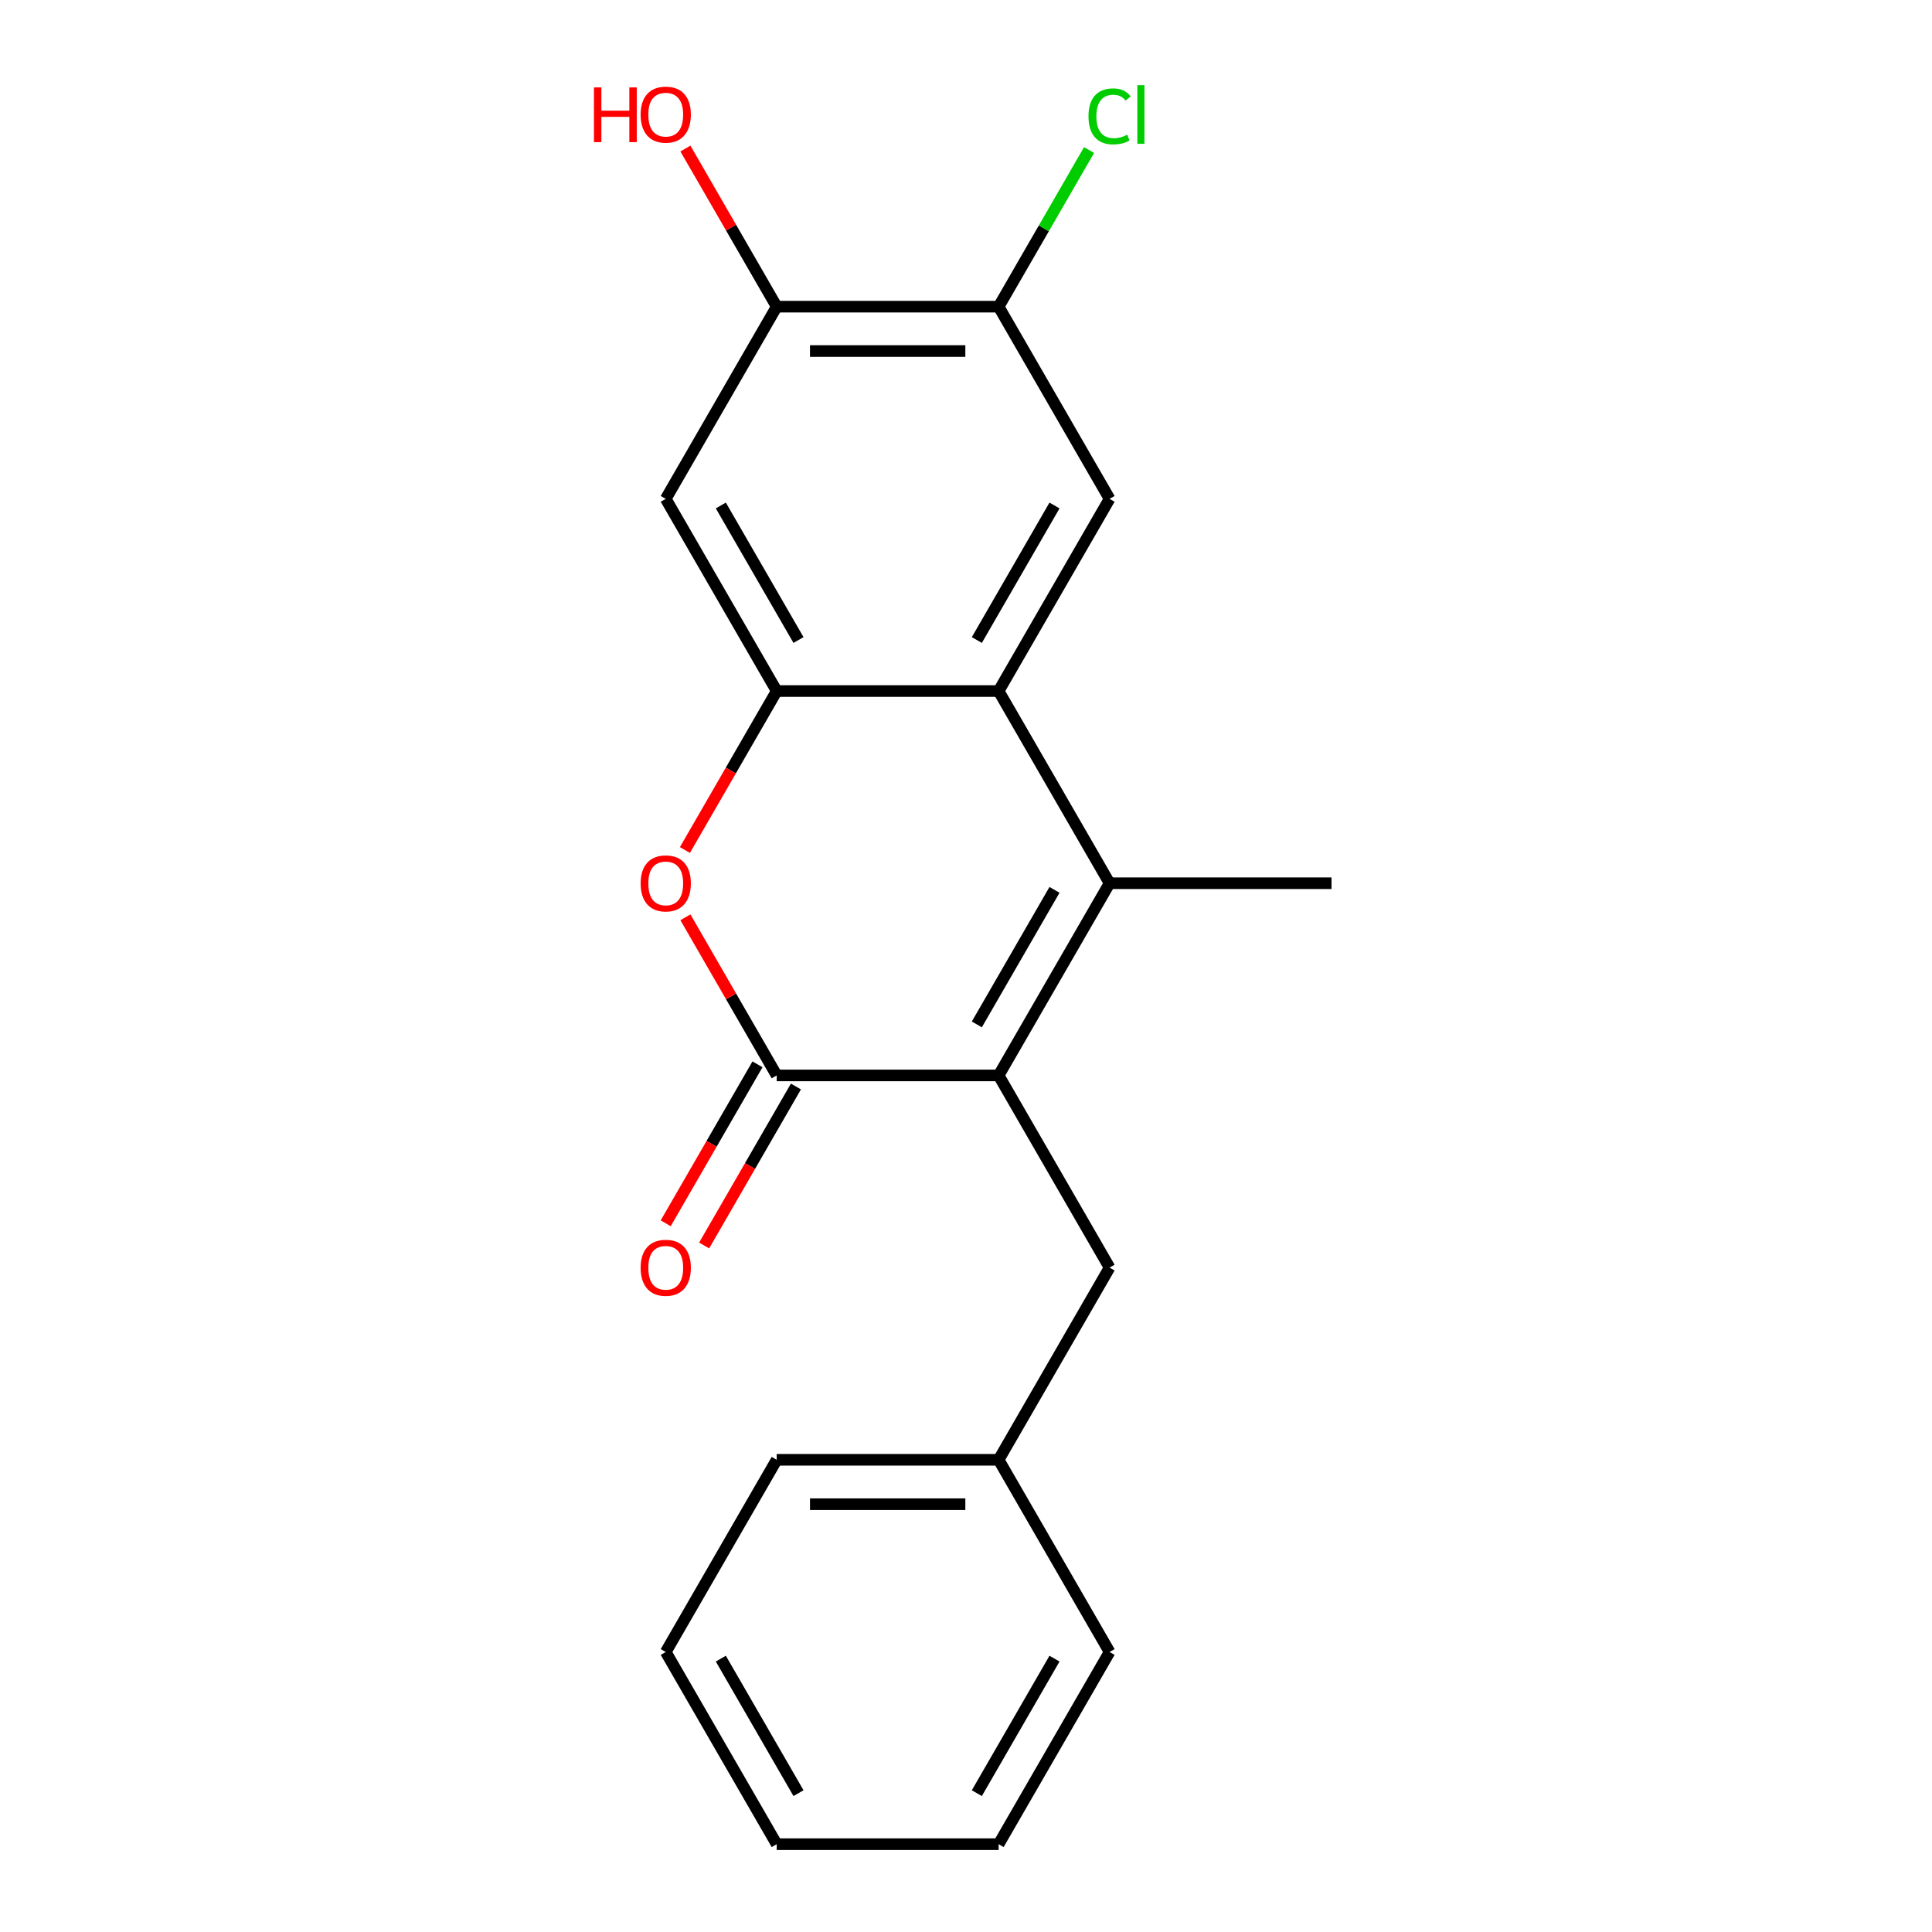 <?xml version='1.0' encoding='iso-8859-1'?>
<svg version='1.1' baseProfile='full'
              xmlns='http://www.w3.org/2000/svg'
                      xmlns:rdkit='http://www.rdkit.org/xml'
                      xmlns:xlink='http://www.w3.org/1999/xlink'
                  xml:space='preserve'
width='1000px' height='1000px' viewBox='0 0 1000 1000'>
<!-- END OF HEADER -->
<rect style='opacity:1.0;fill:#FFFFFF;stroke:none' width='1000' height='1000' x='0' y='0'> </rect>
<path class='bond-0' d='M 516.887,556.637 L 574.32,457.16' style='fill:none;fill-rule:evenodd;stroke:#000000;stroke-width:6px;stroke-linecap:butt;stroke-linejoin:miter;stroke-opacity:1' />
<path class='bond-0' d='M 505.607,530.229 L 545.81,460.595' style='fill:none;fill-rule:evenodd;stroke:#000000;stroke-width:6px;stroke-linecap:butt;stroke-linejoin:miter;stroke-opacity:1' />
<path class='bond-1' d='M 516.887,556.637 L 402.021,556.637' style='fill:none;fill-rule:evenodd;stroke:#000000;stroke-width:6px;stroke-linecap:butt;stroke-linejoin:miter;stroke-opacity:1' />
<path class='bond-9' d='M 516.887,556.637 L 574.32,656.114' style='fill:none;fill-rule:evenodd;stroke:#000000;stroke-width:6px;stroke-linecap:butt;stroke-linejoin:miter;stroke-opacity:1' />
<path class='bond-2' d='M 574.32,457.16 L 516.887,357.683' style='fill:none;fill-rule:evenodd;stroke:#000000;stroke-width:6px;stroke-linecap:butt;stroke-linejoin:miter;stroke-opacity:1' />
<path class='bond-12' d='M 574.32,457.16 L 689.186,457.16' style='fill:none;fill-rule:evenodd;stroke:#000000;stroke-width:6px;stroke-linecap:butt;stroke-linejoin:miter;stroke-opacity:1' />
<path class='bond-4' d='M 402.021,556.637 L 378.394,515.714' style='fill:none;fill-rule:evenodd;stroke:#000000;stroke-width:6px;stroke-linecap:butt;stroke-linejoin:miter;stroke-opacity:1' />
<path class='bond-4' d='M 378.394,515.714 L 354.767,474.792' style='fill:none;fill-rule:evenodd;stroke:#FF0000;stroke-width:6px;stroke-linecap:butt;stroke-linejoin:miter;stroke-opacity:1' />
<path class='bond-10' d='M 392.073,550.894 L 368.319,592.036' style='fill:none;fill-rule:evenodd;stroke:#000000;stroke-width:6px;stroke-linecap:butt;stroke-linejoin:miter;stroke-opacity:1' />
<path class='bond-10' d='M 368.319,592.036 L 344.566,633.179' style='fill:none;fill-rule:evenodd;stroke:#FF0000;stroke-width:6px;stroke-linecap:butt;stroke-linejoin:miter;stroke-opacity:1' />
<path class='bond-10' d='M 411.969,562.38 L 388.215,603.523' style='fill:none;fill-rule:evenodd;stroke:#000000;stroke-width:6px;stroke-linecap:butt;stroke-linejoin:miter;stroke-opacity:1' />
<path class='bond-10' d='M 388.215,603.523 L 364.461,644.666' style='fill:none;fill-rule:evenodd;stroke:#FF0000;stroke-width:6px;stroke-linecap:butt;stroke-linejoin:miter;stroke-opacity:1' />
<path class='bond-5' d='M 516.887,357.683 L 574.32,258.206' style='fill:none;fill-rule:evenodd;stroke:#000000;stroke-width:6px;stroke-linecap:butt;stroke-linejoin:miter;stroke-opacity:1' />
<path class='bond-5' d='M 505.607,331.275 L 545.81,261.641' style='fill:none;fill-rule:evenodd;stroke:#000000;stroke-width:6px;stroke-linecap:butt;stroke-linejoin:miter;stroke-opacity:1' />
<path class='bond-20' d='M 516.887,357.683 L 402.021,357.683' style='fill:none;fill-rule:evenodd;stroke:#000000;stroke-width:6px;stroke-linecap:butt;stroke-linejoin:miter;stroke-opacity:1' />
<path class='bond-3' d='M 402.021,357.683 L 378.267,398.825' style='fill:none;fill-rule:evenodd;stroke:#000000;stroke-width:6px;stroke-linecap:butt;stroke-linejoin:miter;stroke-opacity:1' />
<path class='bond-3' d='M 378.267,398.825 L 354.513,439.968' style='fill:none;fill-rule:evenodd;stroke:#FF0000;stroke-width:6px;stroke-linecap:butt;stroke-linejoin:miter;stroke-opacity:1' />
<path class='bond-6' d='M 402.021,357.683 L 344.588,258.206' style='fill:none;fill-rule:evenodd;stroke:#000000;stroke-width:6px;stroke-linecap:butt;stroke-linejoin:miter;stroke-opacity:1' />
<path class='bond-6' d='M 413.301,331.275 L 373.098,261.641' style='fill:none;fill-rule:evenodd;stroke:#000000;stroke-width:6px;stroke-linecap:butt;stroke-linejoin:miter;stroke-opacity:1' />
<path class='bond-7' d='M 574.32,258.206 L 516.887,158.729' style='fill:none;fill-rule:evenodd;stroke:#000000;stroke-width:6px;stroke-linecap:butt;stroke-linejoin:miter;stroke-opacity:1' />
<path class='bond-8' d='M 344.588,258.206 L 402.021,158.729' style='fill:none;fill-rule:evenodd;stroke:#000000;stroke-width:6px;stroke-linecap:butt;stroke-linejoin:miter;stroke-opacity:1' />
<path class='bond-11' d='M 516.887,158.729 L 540.289,118.196' style='fill:none;fill-rule:evenodd;stroke:#000000;stroke-width:6px;stroke-linecap:butt;stroke-linejoin:miter;stroke-opacity:1' />
<path class='bond-11' d='M 540.289,118.196 L 563.69,77.663' style='fill:none;fill-rule:evenodd;stroke:#00CC00;stroke-width:6px;stroke-linecap:butt;stroke-linejoin:miter;stroke-opacity:1' />
<path class='bond-22' d='M 516.887,158.729 L 402.021,158.729' style='fill:none;fill-rule:evenodd;stroke:#000000;stroke-width:6px;stroke-linecap:butt;stroke-linejoin:miter;stroke-opacity:1' />
<path class='bond-22' d='M 499.657,181.702 L 419.251,181.702' style='fill:none;fill-rule:evenodd;stroke:#000000;stroke-width:6px;stroke-linecap:butt;stroke-linejoin:miter;stroke-opacity:1' />
<path class='bond-13' d='M 402.021,158.729 L 378.394,117.806' style='fill:none;fill-rule:evenodd;stroke:#000000;stroke-width:6px;stroke-linecap:butt;stroke-linejoin:miter;stroke-opacity:1' />
<path class='bond-13' d='M 378.394,117.806 L 354.767,76.883' style='fill:none;fill-rule:evenodd;stroke:#FF0000;stroke-width:6px;stroke-linecap:butt;stroke-linejoin:miter;stroke-opacity:1' />
<path class='bond-14' d='M 574.32,656.114 L 516.887,755.591' style='fill:none;fill-rule:evenodd;stroke:#000000;stroke-width:6px;stroke-linecap:butt;stroke-linejoin:miter;stroke-opacity:1' />
<path class='bond-15' d='M 516.887,755.591 L 402.021,755.591' style='fill:none;fill-rule:evenodd;stroke:#000000;stroke-width:6px;stroke-linecap:butt;stroke-linejoin:miter;stroke-opacity:1' />
<path class='bond-15' d='M 499.657,778.564 L 419.251,778.564' style='fill:none;fill-rule:evenodd;stroke:#000000;stroke-width:6px;stroke-linecap:butt;stroke-linejoin:miter;stroke-opacity:1' />
<path class='bond-16' d='M 516.887,755.591 L 574.32,855.068' style='fill:none;fill-rule:evenodd;stroke:#000000;stroke-width:6px;stroke-linecap:butt;stroke-linejoin:miter;stroke-opacity:1' />
<path class='bond-18' d='M 402.021,755.591 L 344.588,855.068' style='fill:none;fill-rule:evenodd;stroke:#000000;stroke-width:6px;stroke-linecap:butt;stroke-linejoin:miter;stroke-opacity:1' />
<path class='bond-17' d='M 574.32,855.068 L 516.887,954.545' style='fill:none;fill-rule:evenodd;stroke:#000000;stroke-width:6px;stroke-linecap:butt;stroke-linejoin:miter;stroke-opacity:1' />
<path class='bond-17' d='M 545.81,858.503 L 505.607,928.137' style='fill:none;fill-rule:evenodd;stroke:#000000;stroke-width:6px;stroke-linecap:butt;stroke-linejoin:miter;stroke-opacity:1' />
<path class='bond-19' d='M 516.887,954.545 L 402.021,954.545' style='fill:none;fill-rule:evenodd;stroke:#000000;stroke-width:6px;stroke-linecap:butt;stroke-linejoin:miter;stroke-opacity:1' />
<path class='bond-21' d='M 344.588,855.068 L 402.021,954.545' style='fill:none;fill-rule:evenodd;stroke:#000000;stroke-width:6px;stroke-linecap:butt;stroke-linejoin:miter;stroke-opacity:1' />
<path class='bond-21' d='M 373.098,858.503 L 413.301,928.137' style='fill:none;fill-rule:evenodd;stroke:#000000;stroke-width:6px;stroke-linecap:butt;stroke-linejoin:miter;stroke-opacity:1' />
<path  class='atom-5' d='M 331.588 457.24
Q 331.588 450.44, 334.948 446.64
Q 338.308 442.84, 344.588 442.84
Q 350.868 442.84, 354.228 446.64
Q 357.588 450.44, 357.588 457.24
Q 357.588 464.12, 354.188 468.04
Q 350.788 471.92, 344.588 471.92
Q 338.348 471.92, 334.948 468.04
Q 331.588 464.16, 331.588 457.24
M 344.588 468.72
Q 348.908 468.72, 351.228 465.84
Q 353.588 462.92, 353.588 457.24
Q 353.588 451.68, 351.228 448.88
Q 348.908 446.04, 344.588 446.04
Q 340.268 446.04, 337.908 448.84
Q 335.588 451.64, 335.588 457.24
Q 335.588 462.96, 337.908 465.84
Q 340.268 468.72, 344.588 468.72
' fill='#FF0000'/>
<path  class='atom-11' d='M 331.588 656.194
Q 331.588 649.394, 334.948 645.594
Q 338.308 641.794, 344.588 641.794
Q 350.868 641.794, 354.228 645.594
Q 357.588 649.394, 357.588 656.194
Q 357.588 663.074, 354.188 666.994
Q 350.788 670.874, 344.588 670.874
Q 338.348 670.874, 334.948 666.994
Q 331.588 663.114, 331.588 656.194
M 344.588 667.674
Q 348.908 667.674, 351.228 664.794
Q 353.588 661.874, 353.588 656.194
Q 353.588 650.634, 351.228 647.834
Q 348.908 644.994, 344.588 644.994
Q 340.268 644.994, 337.908 647.794
Q 335.588 650.594, 335.588 656.194
Q 335.588 661.914, 337.908 664.794
Q 340.268 667.674, 344.588 667.674
' fill='#FF0000'/>
<path  class='atom-12' d='M 563.4 60.231
Q 563.4 53.191, 566.68 49.511
Q 570 45.791, 576.28 45.791
Q 582.12 45.791, 585.24 49.911
L 582.6 52.071
Q 580.32 49.071, 576.28 49.071
Q 572 49.071, 569.72 51.951
Q 567.48 54.791, 567.48 60.231
Q 567.48 65.831, 569.8 68.711
Q 572.16 71.591, 576.72 71.591
Q 579.84 71.591, 583.48 69.711
L 584.6 72.711
Q 583.12 73.671, 580.88 74.231
Q 578.64 74.791, 576.16 74.791
Q 570 74.791, 566.68 71.031
Q 563.4 67.271, 563.4 60.231
' fill='#00CC00'/>
<path  class='atom-12' d='M 588.68 44.071
L 592.36 44.071
L 592.36 74.431
L 588.68 74.431
L 588.68 44.071
' fill='#00CC00'/>
<path  class='atom-14' d='M 307.428 45.251
L 311.268 45.251
L 311.268 57.291
L 325.748 57.291
L 325.748 45.251
L 329.588 45.251
L 329.588 73.571
L 325.748 73.571
L 325.748 60.491
L 311.268 60.491
L 311.268 73.571
L 307.428 73.571
L 307.428 45.251
' fill='#FF0000'/>
<path  class='atom-14' d='M 331.588 59.331
Q 331.588 52.531, 334.948 48.731
Q 338.308 44.931, 344.588 44.931
Q 350.868 44.931, 354.228 48.731
Q 357.588 52.531, 357.588 59.331
Q 357.588 66.211, 354.188 70.131
Q 350.788 74.011, 344.588 74.011
Q 338.348 74.011, 334.948 70.131
Q 331.588 66.251, 331.588 59.331
M 344.588 70.811
Q 348.908 70.811, 351.228 67.931
Q 353.588 65.011, 353.588 59.331
Q 353.588 53.771, 351.228 50.971
Q 348.908 48.131, 344.588 48.131
Q 340.268 48.131, 337.908 50.931
Q 335.588 53.731, 335.588 59.331
Q 335.588 65.051, 337.908 67.931
Q 340.268 70.811, 344.588 70.811
' fill='#FF0000'/>
</svg>
